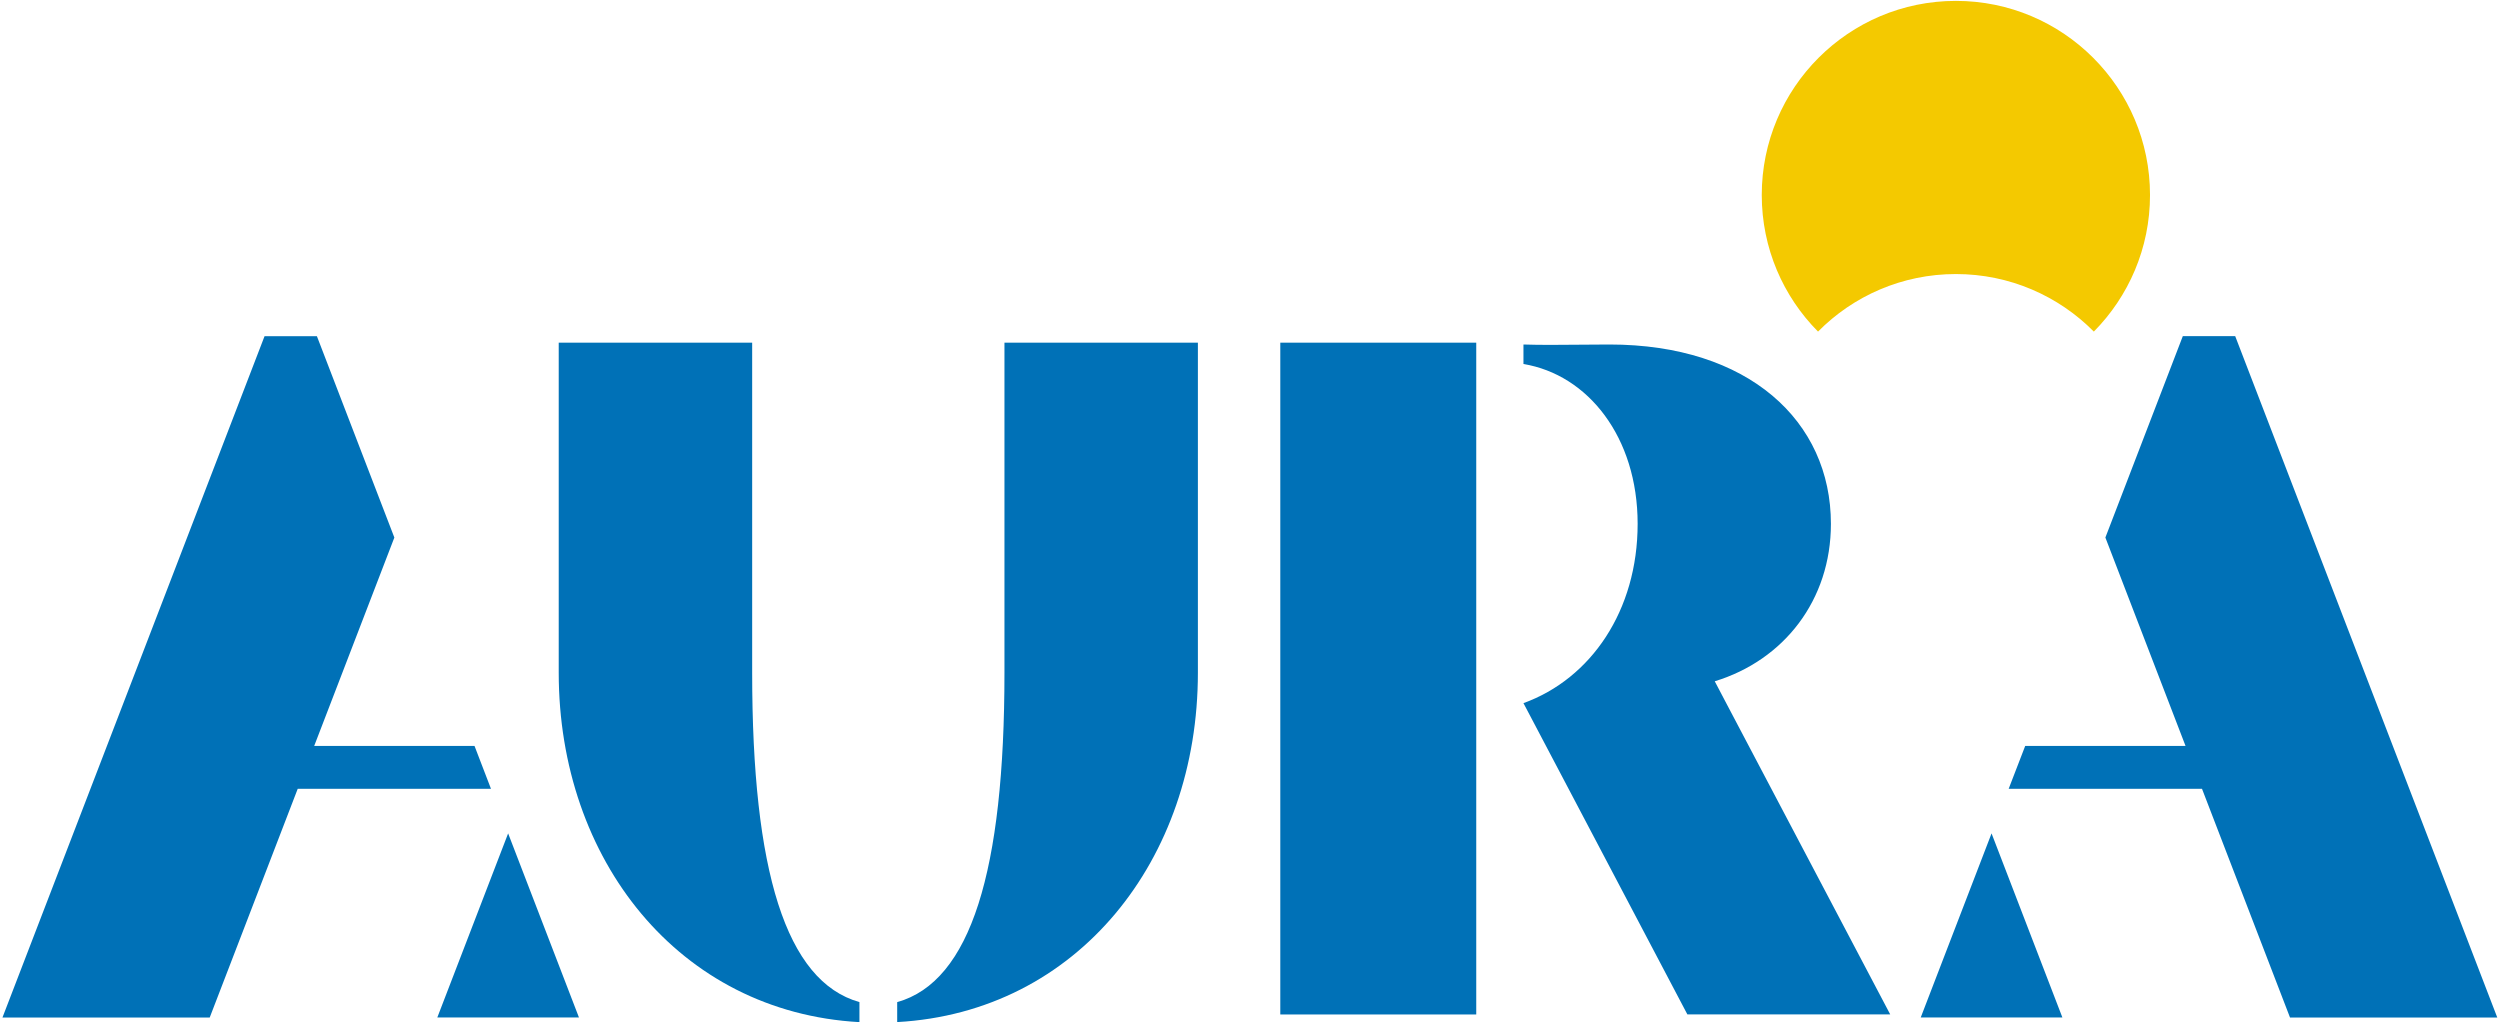 <svg xmlns="http://www.w3.org/2000/svg" xmlns:xlink="http://www.w3.org/1999/xlink" id="Layer_1" x="0px" y="0px" viewBox="0 0 225 92" style="enable-background:new 0 0 225 92;" xml:space="preserve"> <style type="text/css"> .st0{clip-path:url(#SVGID_2_);fill:#F4C900;} .st1{fill:#0071B7;} .st2{clip-path:url(#SVGID_4_);fill:#0071B7;} </style> <g> <g> <defs> <rect id="SVGID_1_" x="0.222" y="0.08" width="224.532" height="91.912"></rect> </defs> <clipPath id="SVGID_2_"> <use xlink:href="#SVGID_1_" style="overflow:visible;"></use> </clipPath> <path class="st0" d="M176.03,0.08c-9.647,0-17.472,7.823-17.472,17.471 c0,4.796,1.934,9.135,5.064,12.292c3.163-3.198,7.556-5.179,12.408-5.179 c4.851,0,9.251,1.981,12.415,5.179c3.121-3.157,5.056-7.496,5.056-12.292 C193.501,7.903,185.677,0.08,176.03,0.08"></path> </g> <polygon class="st1" points="172.865,91.574 185.615,91.574 179.24,75.005 "></polygon> <polygon class="st1" points="196.453,30.253 189.484,48.379 196.699,67.135 182.268,67.135 180.779,70.995 198.181,70.995 206.1,91.575 224.754,91.575 201.168,30.253 "></polygon> <rect x="115.227" y="30.84" class="st1" width="17.635" height="60.462"></rect> <g> <defs> <rect id="SVGID_3_" x="0.222" y="0.08" width="224.532" height="91.912"></rect> </defs> <clipPath id="SVGID_4_"> <use xlink:href="#SVGID_3_" style="overflow:visible;"></use> </clipPath> <path class="st2" d="M144.845,31.005c-1.605,0-3.472,0.034-5.227,0.034 c-0.875,0-1.728-0.006-2.507-0.034v1.756c5.793,0.957,10.276,6.566,10.276,14.383 c0,7.809-4.195,13.938-10.276,16.138l14.752,28.014h18.256l-14.759-28.014 l-1.033-1.967c6.226-1.9,10.455-7.305,10.455-14.171 C164.782,37.892,157.368,31.005,144.845,31.005"></path> <path class="st2" d="M67.695,30.84H50.285v29.708c0,16.808,10.808,30.542,27.064,31.444 V90.188c-6.628-1.866-9.654-11.827-9.654-29.64V30.84z"></path> <path class="st2" d="M107.81,30.843H90.401V60.551c0,17.813-3.027,27.782-9.654,29.64 v1.797c16.254-0.902,27.063-14.628,27.063-31.437V30.843z"></path> </g> <polygon class="st1" points="39.357,91.574 52.107,91.574 45.732,75.005 "></polygon> <polygon class="st1" points="23.809,30.259 0.223,91.573 0.223,91.575 18.875,91.575 26.794,70.995 44.189,70.995 42.707,67.135 28.277,67.135 35.492,48.379 28.522,30.259 "></polygon> </g> </svg>